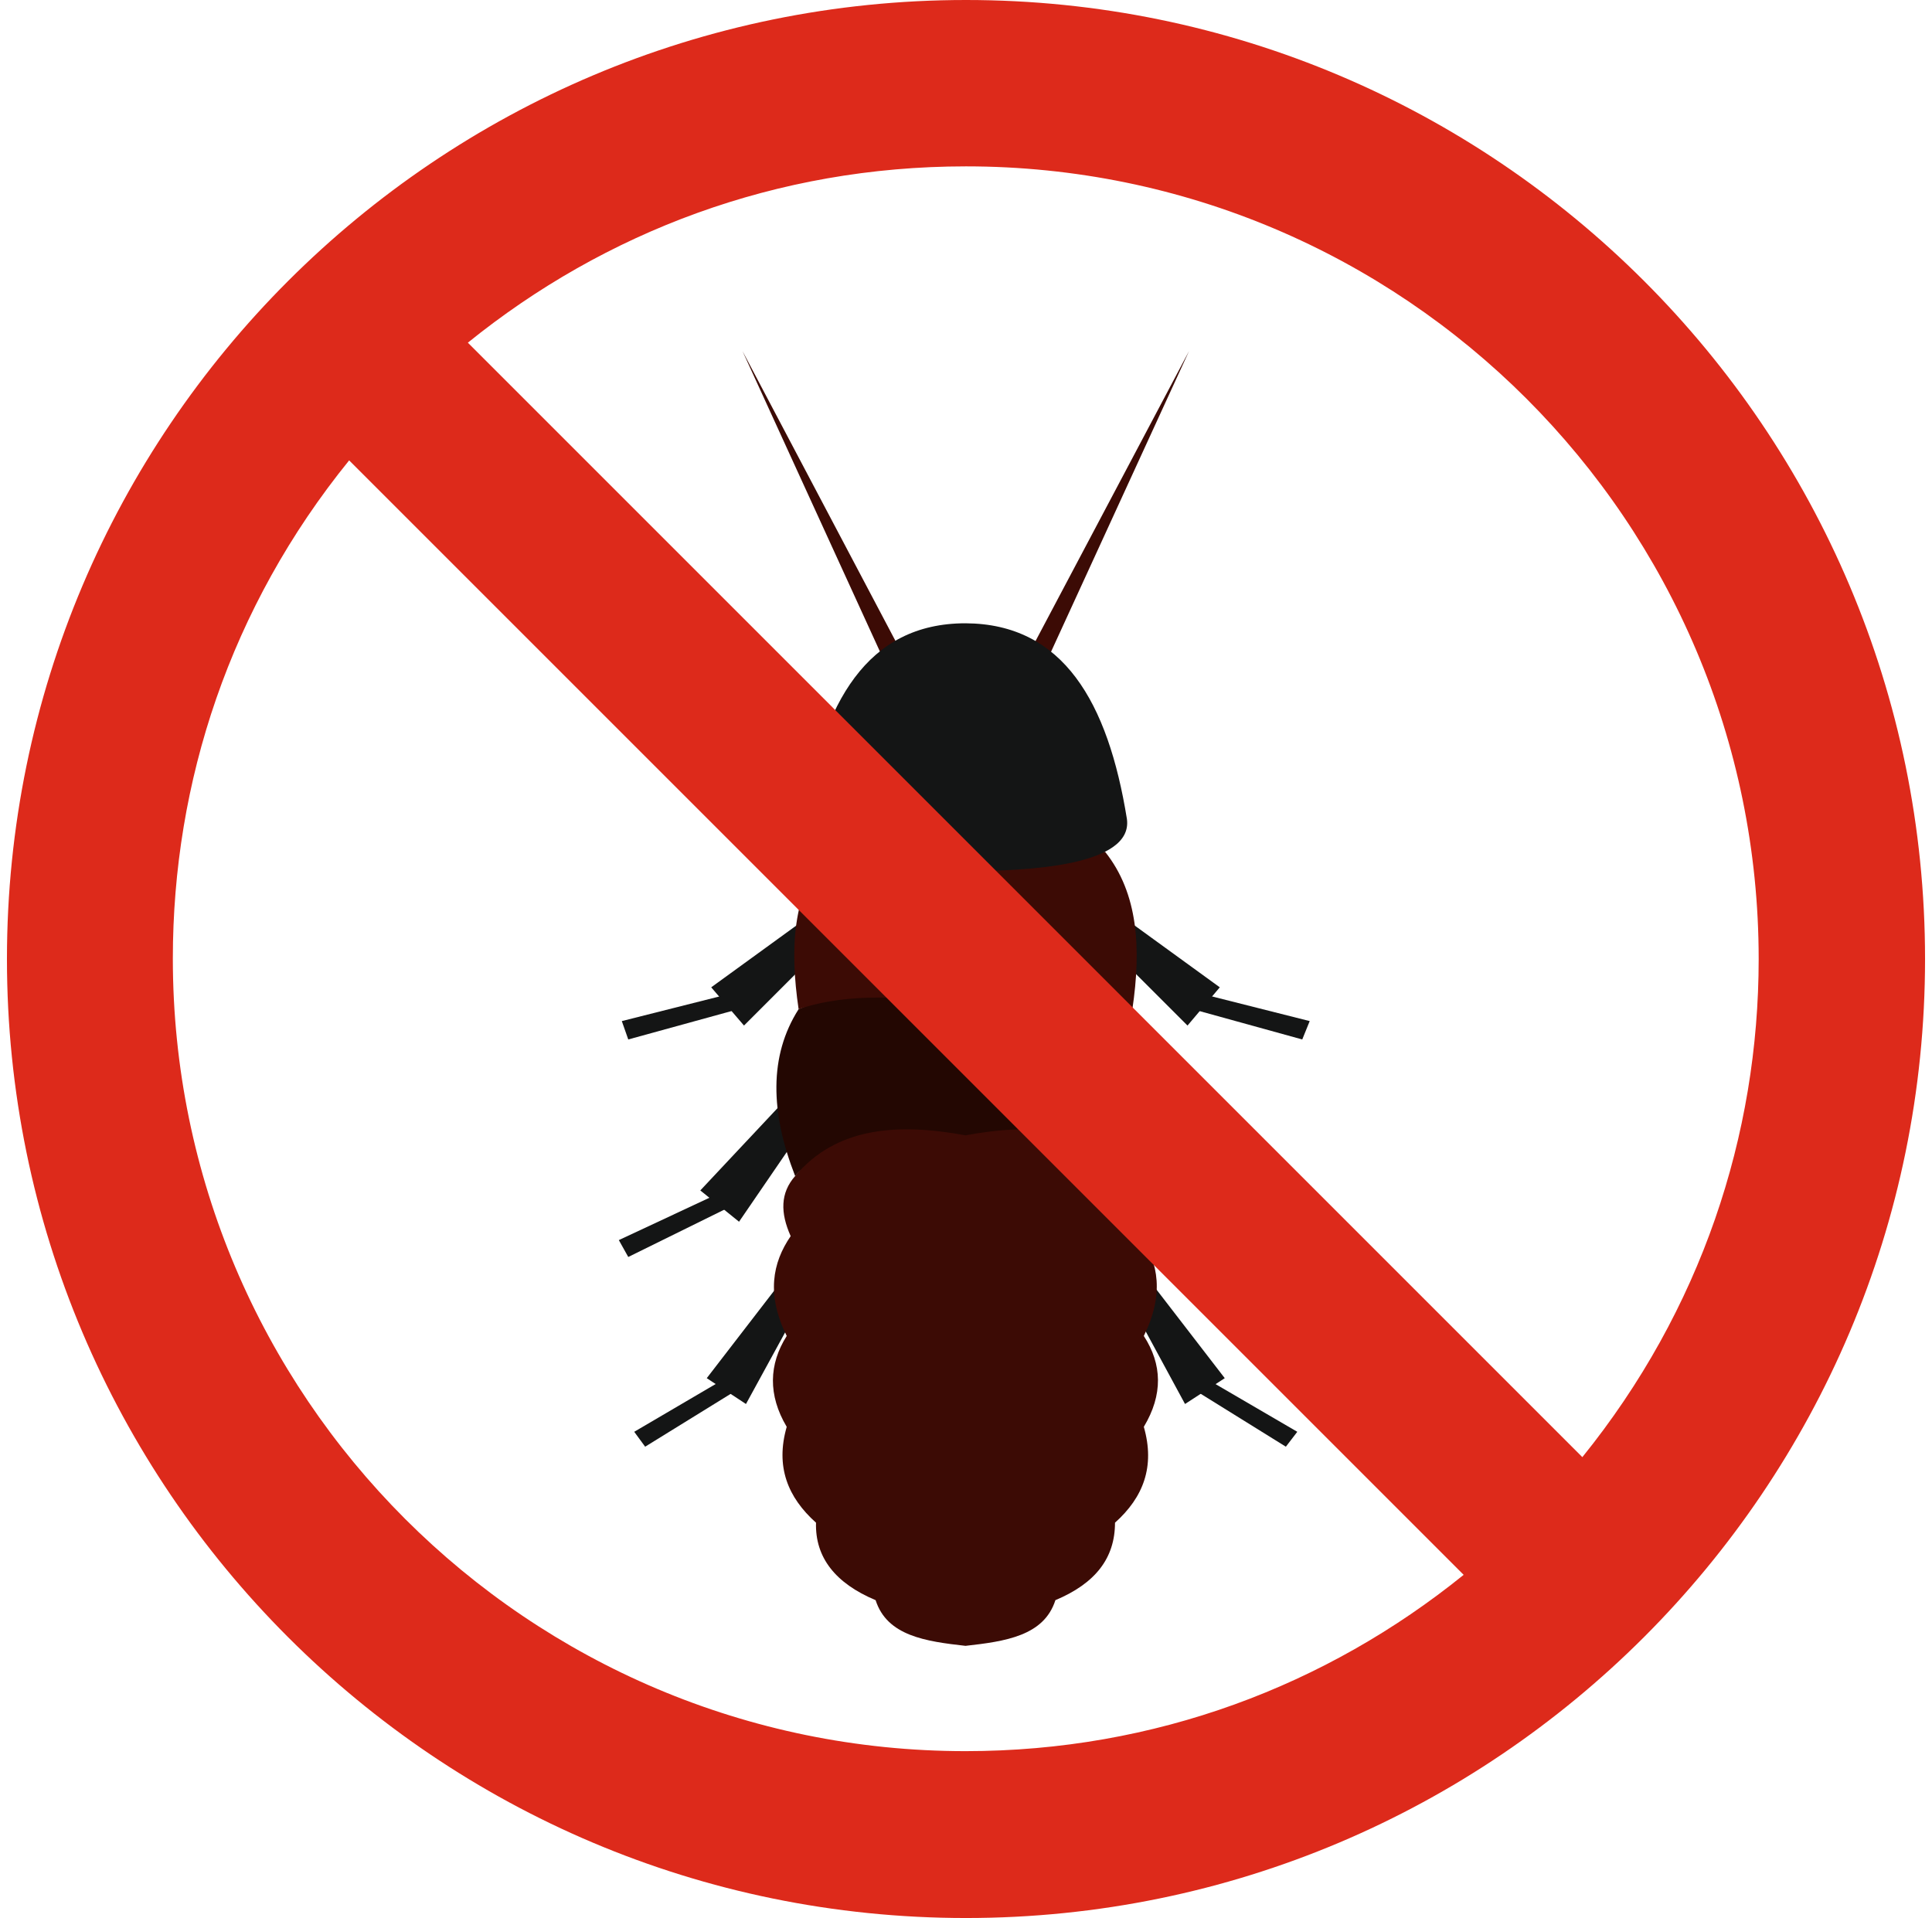 <svg width="139" height="138" viewBox="0 0 139 138" fill="none" xmlns="http://www.w3.org/2000/svg">
<path fill-rule="evenodd" clip-rule="evenodd" d="M73.288 48.417L85.545 25.263L74.575 49.168L73.288 48.382V48.417ZM65.641 48.417L53.421 25.263L64.355 49.168L65.641 48.382V48.417Z" fill="#3C0B05"/>
<path fill-rule="evenodd" clip-rule="evenodd" d="M58.209 65.927L51.169 71.037L53.528 73.788L59.745 67.57L58.209 65.927Z" fill="#141515"/>
<path fill-rule="evenodd" clip-rule="evenodd" d="M80.72 65.927L87.759 71.037L85.437 73.788L79.219 67.57L80.72 65.927Z" fill="#141515"/>
<path fill-rule="evenodd" clip-rule="evenodd" d="M52.384 71.537L44.737 73.467L45.201 74.789L53.384 72.538L52.384 71.537Z" fill="#141515"/>
<path fill-rule="evenodd" clip-rule="evenodd" d="M86.581 71.537L94.228 73.467L93.692 74.789L85.544 72.538L86.581 71.537Z" fill="#141515"/>
<path fill-rule="evenodd" clip-rule="evenodd" d="M56.351 79.291L50.384 85.651L53.171 87.903L58.138 80.649L56.351 79.291Z" fill="#141515"/>
<path fill-rule="evenodd" clip-rule="evenodd" d="M82.579 79.291L88.546 85.651L85.759 87.903L80.828 80.649L82.579 79.291Z" fill="#141515"/>
<path fill-rule="evenodd" clip-rule="evenodd" d="M51.633 85.901L44.523 89.225L45.201 90.439L52.812 86.688L51.633 85.901Z" fill="#141515"/>
<path fill-rule="evenodd" clip-rule="evenodd" d="M87.331 85.901L94.442 89.225L93.692 90.439L86.116 86.688L87.331 85.901Z" fill="#141515"/>
<path fill-rule="evenodd" clip-rule="evenodd" d="M55.886 92.62L50.848 99.159L53.67 101.017L57.673 93.692L55.886 92.62Z" fill="#141515"/>
<path fill-rule="evenodd" clip-rule="evenodd" d="M83.078 92.62L88.117 99.159L85.258 101.017L81.291 93.692L83.078 92.62Z" fill="#141515"/>
<path fill-rule="evenodd" clip-rule="evenodd" d="M52.026 99.265L45.63 103.017L46.416 104.089L53.242 99.872L52.026 99.265Z" fill="#141515"/>
<path fill-rule="evenodd" clip-rule="evenodd" d="M86.903 99.265L93.335 103.017L92.513 104.089L85.724 99.872L86.903 99.265Z" fill="#141515"/>
<path fill-rule="evenodd" clip-rule="evenodd" d="M69.465 118.418C72.323 118.097 75.11 117.704 75.932 115.131C78.826 113.916 80.22 112.094 80.22 109.557C82.257 107.734 83.114 105.519 82.293 102.66C83.686 100.338 83.615 98.158 82.293 96.121C83.758 93.155 83.365 90.868 82.042 88.939C82.793 87.259 82.793 85.794 81.721 84.615C78.934 80.97 74.61 80.113 69.465 81.292C64.319 80.077 59.995 80.935 57.208 84.615C56.136 85.83 56.136 87.259 56.886 88.939C55.564 90.868 55.136 93.155 56.601 96.121C55.314 98.158 55.243 100.373 56.601 102.66C55.779 105.519 56.672 107.734 58.709 109.557C58.637 112.058 60.102 113.916 62.997 115.131C63.819 117.704 66.606 118.097 69.465 118.418Z" fill="#3C0B05"/>
<path fill-rule="evenodd" clip-rule="evenodd" d="M69.465 81.686C74.289 80.792 78.719 81.078 81.721 84.616C83.472 80.042 83.579 75.968 81.471 72.609C77.54 70.93 73.324 71.144 69.465 71.966C65.606 71.18 61.389 70.93 57.458 72.609C55.314 75.968 55.422 80.042 57.208 84.616C60.174 81.078 64.605 80.792 69.465 81.686Z" fill="#230702"/>
<path fill-rule="evenodd" clip-rule="evenodd" d="M69.463 72.252C73.644 71.752 77.718 71.323 81.47 72.609C82.113 68.25 81.898 64.284 79.504 61.282C76.145 61.747 72.822 61.639 69.463 62.068C66.14 61.604 62.781 61.711 59.422 61.282C57.028 64.284 56.814 68.25 57.457 72.609C61.173 71.359 65.247 71.752 69.463 72.252Z" fill="#3C0B05"/>
<path fill-rule="evenodd" clip-rule="evenodd" d="M69.464 62.675C73.859 62.675 81.542 62.318 81.077 58.923C79.719 50.526 76.503 44.88 69.464 44.845C62.389 44.845 59.173 50.562 57.815 58.923C57.386 62.282 65.069 62.675 69.464 62.675Z" fill="#141515"/>
<path d="M138.5 69C138.5 30.873 107.555 0 69.5 0C31.445 0 0.5 30.909 0.5 69C0.5 107.091 31.409 138 69.5 138C107.591 138 138.5 107.091 138.5 69ZM33.66 24.656C43.522 16.687 55.85 11.97 69.5 11.97C100.981 11.97 126.53 37.519 126.53 69C126.53 81.685 122.385 94.263 113.844 104.84C87.116 78.112 60.388 51.384 33.696 24.691L33.66 24.656ZM105.304 113.309C95.442 121.277 83.114 125.994 69.464 125.994C37.984 125.994 12.435 100.445 12.435 68.964C12.435 56.279 16.544 43.701 25.12 33.124L105.269 113.273L105.304 113.309Z" fill="#DD2A1B"/>
</svg>
